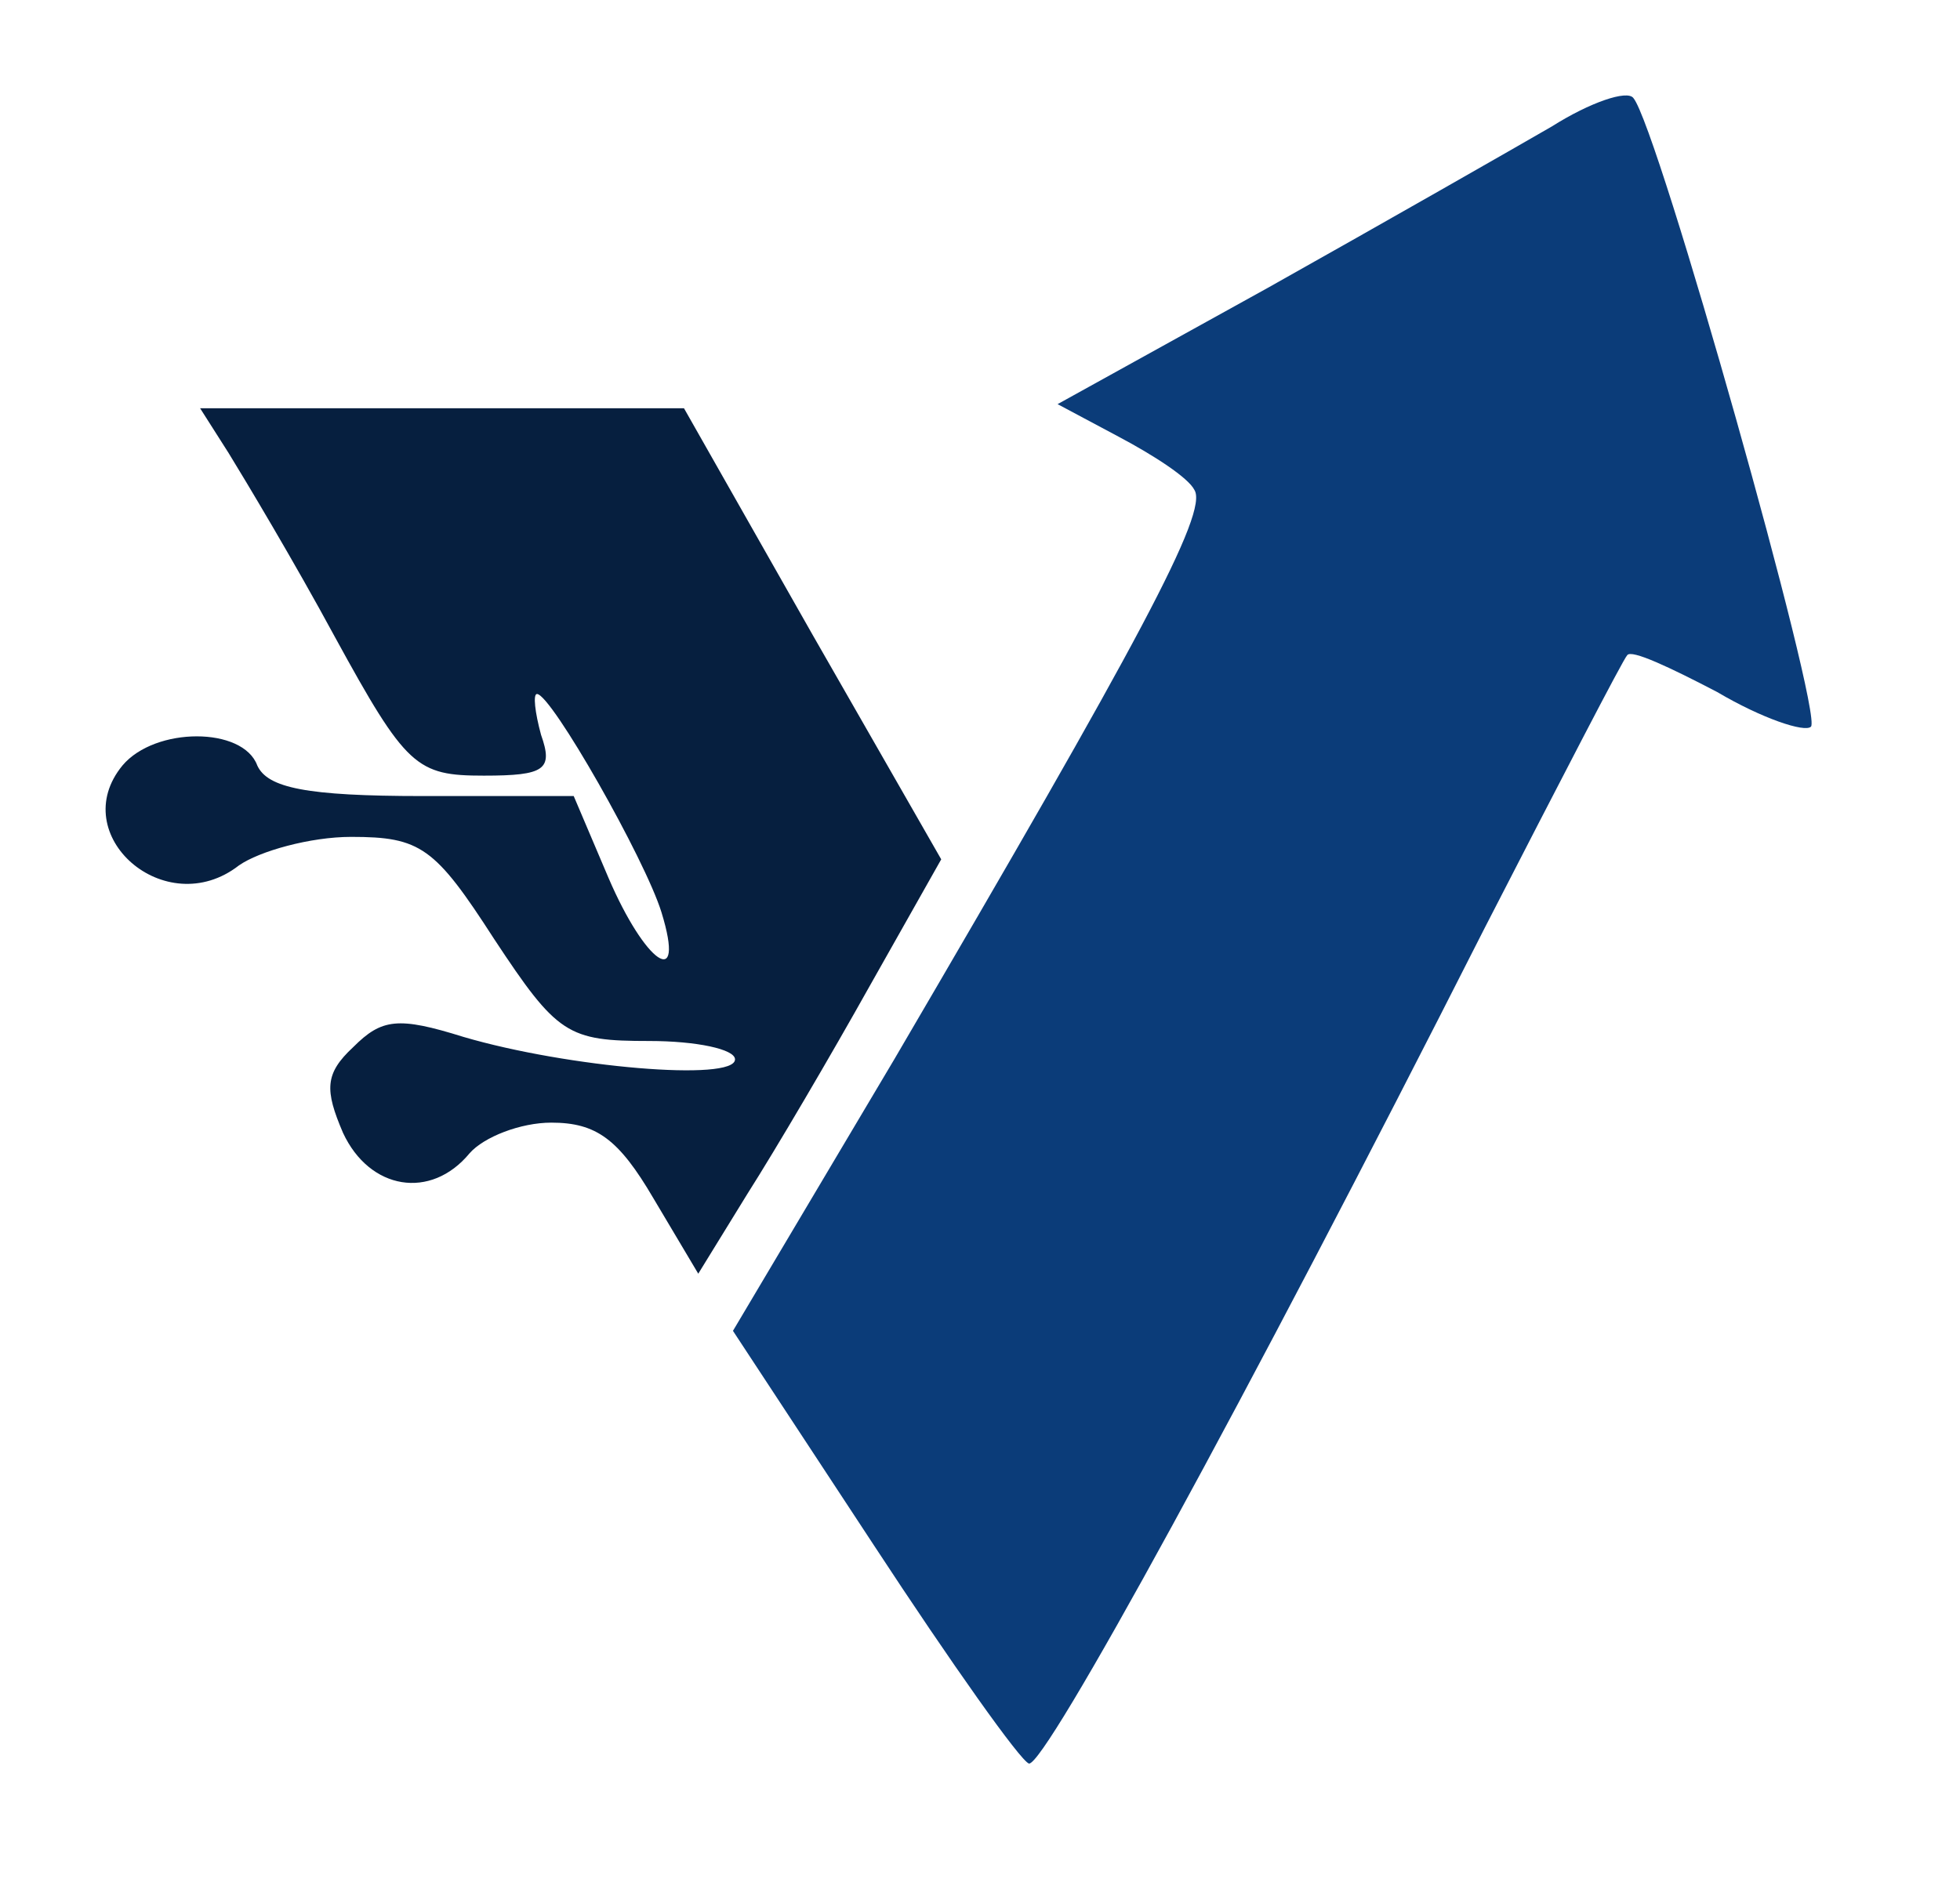 <?xml version="1.0" standalone="no"?>
<!DOCTYPE svg PUBLIC "-//W3C//DTD SVG 20010904//EN"
 "http://www.w3.org/TR/2001/REC-SVG-20010904/DTD/svg10.dtd">
<svg version="1.0" xmlns="http://www.w3.org/2000/svg"
 width="96pt" height="92pt" viewBox="0 0 96 92"
 preserveAspectRatio="xMidYMid meet">
<g transform="translate(0,92) scale(0.1,-0.1)"
fill="#0B3C79" stroke="none">
<path d="M760 858 c-19 -11 -82 -47 -139 -79 l-103 -57 30 -16 c17 -9 34 -20
37 -26 7 -11 -27 -74 -147 -279 l-79 -133 69 -105 c38 -58 72 -106 76 -107 8
-1 105 176 223 409 37 72 68 132 70 134 2 3 21 -6 44 -18 22 -13 43 -20 46
-17 6 6 -75 294 -87 308 -3 4 -21 -2 -40 -14z"/>
<path fill="#061f3f" d="M112 698 c8 -13 32 -53 52 -90 35 -64 40 -68 73 -68 30 0 34 3 28 20
-3 11 -4 20 -2 20 7 0 53 -81 61 -107 12 -39 -8 -25 -26 17 l-17 40 -74 0
c-57 0 -76 4 -81 15 -7 19 -50 19 -66 0 -28 -34 21 -77 57 -49 10 7 35 14 55
14 34 0 41 -5 70 -50 31 -47 36 -50 76 -50 23 0 42 -4 42 -9 0 -11 -82 -4
-133 11 -32 10 -40 9 -54 -5 -14 -13 -14 -21 -5 -42 13 -28 43 -33 62 -10 7 8
25 15 40 15 22 0 33 -8 50 -37 l22 -37 24 39 c14 22 41 68 60 102 l35 62 -63
110 -63 111 -119 0 -118 0 14 -22z"/>
</g>
</svg>
